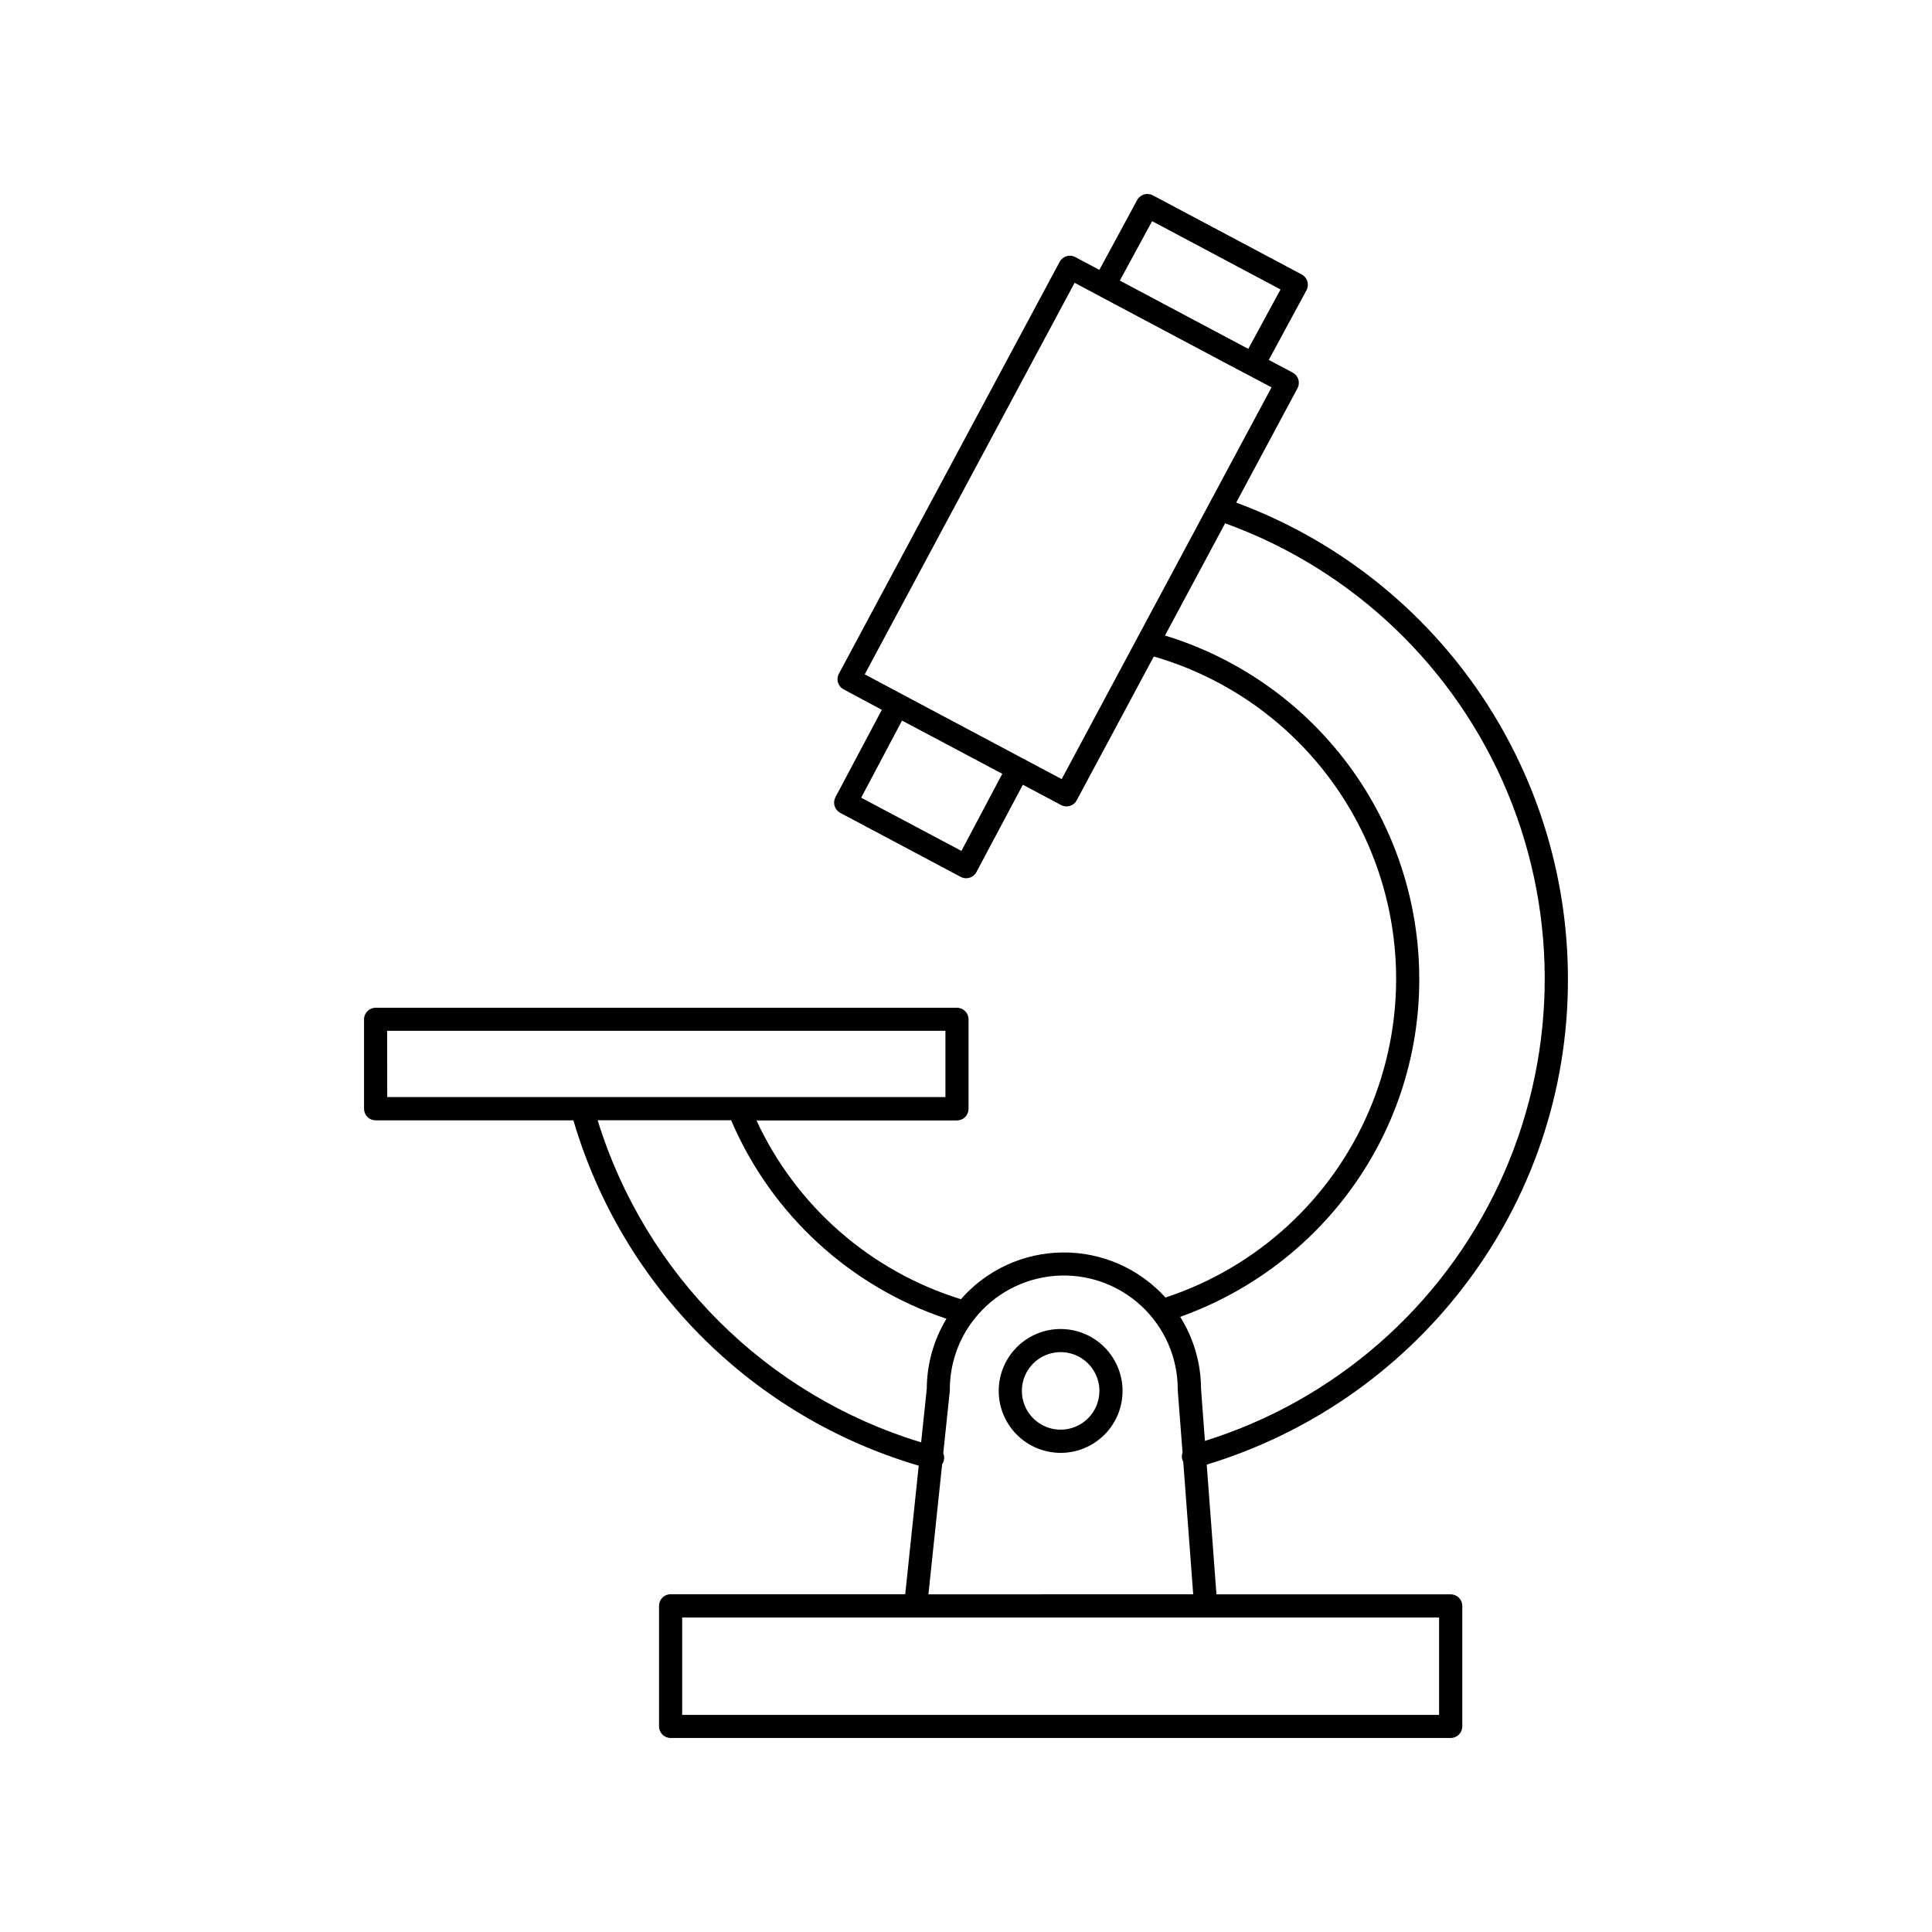 <?xml version="1.0" encoding="UTF-8"?>
<!-- The Best Svg Icon site in the world: iconSvg.co, Visit us! https://iconsvg.co -->
<svg fill="#000000" width="800px" height="800px" version="1.1" viewBox="144 144 512 512" xmlns="http://www.w3.org/2000/svg">
 <g>
  <path d="m425.09 496.2c-4.352-0.004-8.527 1.723-11.609 4.801-3.078 3.078-4.812 7.25-4.812 11.605-0.004 4.352 1.727 8.527 4.805 11.609 3.078 3.078 7.25 4.809 11.605 4.809 4.352 0.004 8.527-1.727 11.605-4.805 3.082-3.078 4.809-7.254 4.809-11.605-0.004-4.352-1.734-8.523-4.809-11.598-3.074-3.078-7.242-4.809-11.594-4.816zm0 26.676c-4.156 0.004-7.906-2.496-9.5-6.336-1.59-3.84-0.711-8.262 2.227-11.203 2.941-2.938 7.359-3.816 11.199-2.223s6.344 5.34 6.34 9.5c-0.012 5.664-4.602 10.25-10.266 10.262z"/>
  <path d="m531.59 485.39c18.195-23.465 28.027-52.344 27.926-82.035-0.016-27.492-8.449-54.316-24.164-76.871-15.715-22.555-37.965-39.758-63.746-49.289l16.234-30.289c0.387-0.719 0.473-1.559 0.238-2.34-0.234-0.777-0.77-1.43-1.488-1.812l-6.348-3.375 9.988-18.469c0.387-0.719 0.473-1.566 0.234-2.348-0.234-0.781-0.773-1.438-1.492-1.824l-39.469-20.98c-1.492-0.785-3.336-0.23-4.144 1.25l-10.016 18.512-6.387-3.394v-0.004c-1.496-0.789-3.348-0.219-4.141 1.27l-58.5 109.14c-0.391 0.719-0.477 1.562-0.238 2.344 0.242 0.781 0.777 1.434 1.496 1.82l10.125 5.41-12.301 23.152 0.004 0.004c-0.383 0.719-0.465 1.559-0.227 2.336 0.238 0.781 0.777 1.434 1.496 1.816l31.938 16.973c0.449 0.23 0.945 0.352 1.449 0.355 1.133-0.004 2.176-0.629 2.703-1.637l12.309-23.145 10.125 5.383 0.004 0.004c0.441 0.23 0.938 0.352 1.438 0.352 1.129 0.004 2.172-0.617 2.703-1.613l20.43-38.109c24.496 7.082 44.773 24.34 55.68 47.391 10.902 23.051 11.387 49.672 1.328 73.102-10.059 23.434-29.695 41.418-53.918 49.387-6.949-7.684-16.848-12.027-27.203-11.945-10.359 0.086-20.184 4.594-27.004 12.387-23.953-7.41-43.641-24.621-54.18-47.371h53.137-0.004c0.816 0 1.598-0.32 2.172-0.898 0.578-0.574 0.898-1.355 0.898-2.172v-23.723c0-1.695-1.371-3.07-3.07-3.07h-154.06c-1.695 0-3.07 1.375-3.07 3.07v23.695c0 0.812 0.324 1.594 0.898 2.172 0.574 0.574 1.355 0.898 2.172 0.898h52.418c12.953 44.082 47.43 78.559 91.512 91.512l-3.582 34.074h-62.168c-1.695 0-3.07 1.375-3.07 3.07v31.953c0 1.695 1.375 3.07 3.07 3.07h206.73c0.816 0 1.598-0.324 2.172-0.902 0.574-0.574 0.898-1.355 0.898-2.168v-31.922c0-1.695-1.375-3.07-3.07-3.07h-62.078l-2.578-34.383c26.902-8.164 50.598-24.5 67.797-46.738zm-82.273-282.78 34.035 18.098-8.543 15.742-4.723-2.508-29.324-15.586zm-50.527 166.89-26.566-14.102 10.824-20.438 26.566 14.102zm26.566-19.031-10.125-5.383-31.961-16.996-10.105-5.383 55.617-103.76 6.367 3.394 34.637 18.41 11.18 5.902zm75.691 110.01c12.426-16.426 19.125-36.477 19.07-57.074-0.008-20.383-6.559-40.223-18.691-56.602-12.129-16.379-29.199-28.43-48.695-34.379l15.941-29.746c33.902 12.258 61.086 38.211 74.898 71.508 13.816 33.297 12.988 70.871-2.277 103.53-15.27 32.656-43.566 57.387-77.973 68.141l-1.031-13.777-0.004 0.004c-0.012-6.762-1.926-13.383-5.519-19.109 17.621-6.285 33.02-17.582 44.301-32.504zm-254.45-43.297h147.95v17.555h-147.93zm55.773 23.695h35.426c0.023 0.109 0.055 0.219 0.098 0.324 10.68 24.727 31.379 43.738 56.926 52.281-3.391 5.602-5.191 12.02-5.215 18.566l-1.496 14.188c-40.977-12.441-73.094-44.422-85.719-85.34zm223 157.59h-200.59v-25.809h200.59zm-135.33-31.949 3.633-34.441h-0.004c0.207-0.297 0.359-0.629 0.445-0.984 0.172-0.652 0.125-1.344-0.141-1.965l1.742-16.582v-0.324c-0.004-6.691 2.223-13.188 6.328-18.469l0.188-0.227c5.211-6.613 12.945-10.75 21.34-11.41 8.391-0.66 16.676 2.215 22.855 7.934 6.184 5.715 9.695 13.754 9.688 22.172v0.227l1.27 16.461c-0.215 0.594-0.242 1.238-0.078 1.852 0.07 0.215 0.156 0.422 0.266 0.617l2.637 35.117z"/>
 </g>
</svg>